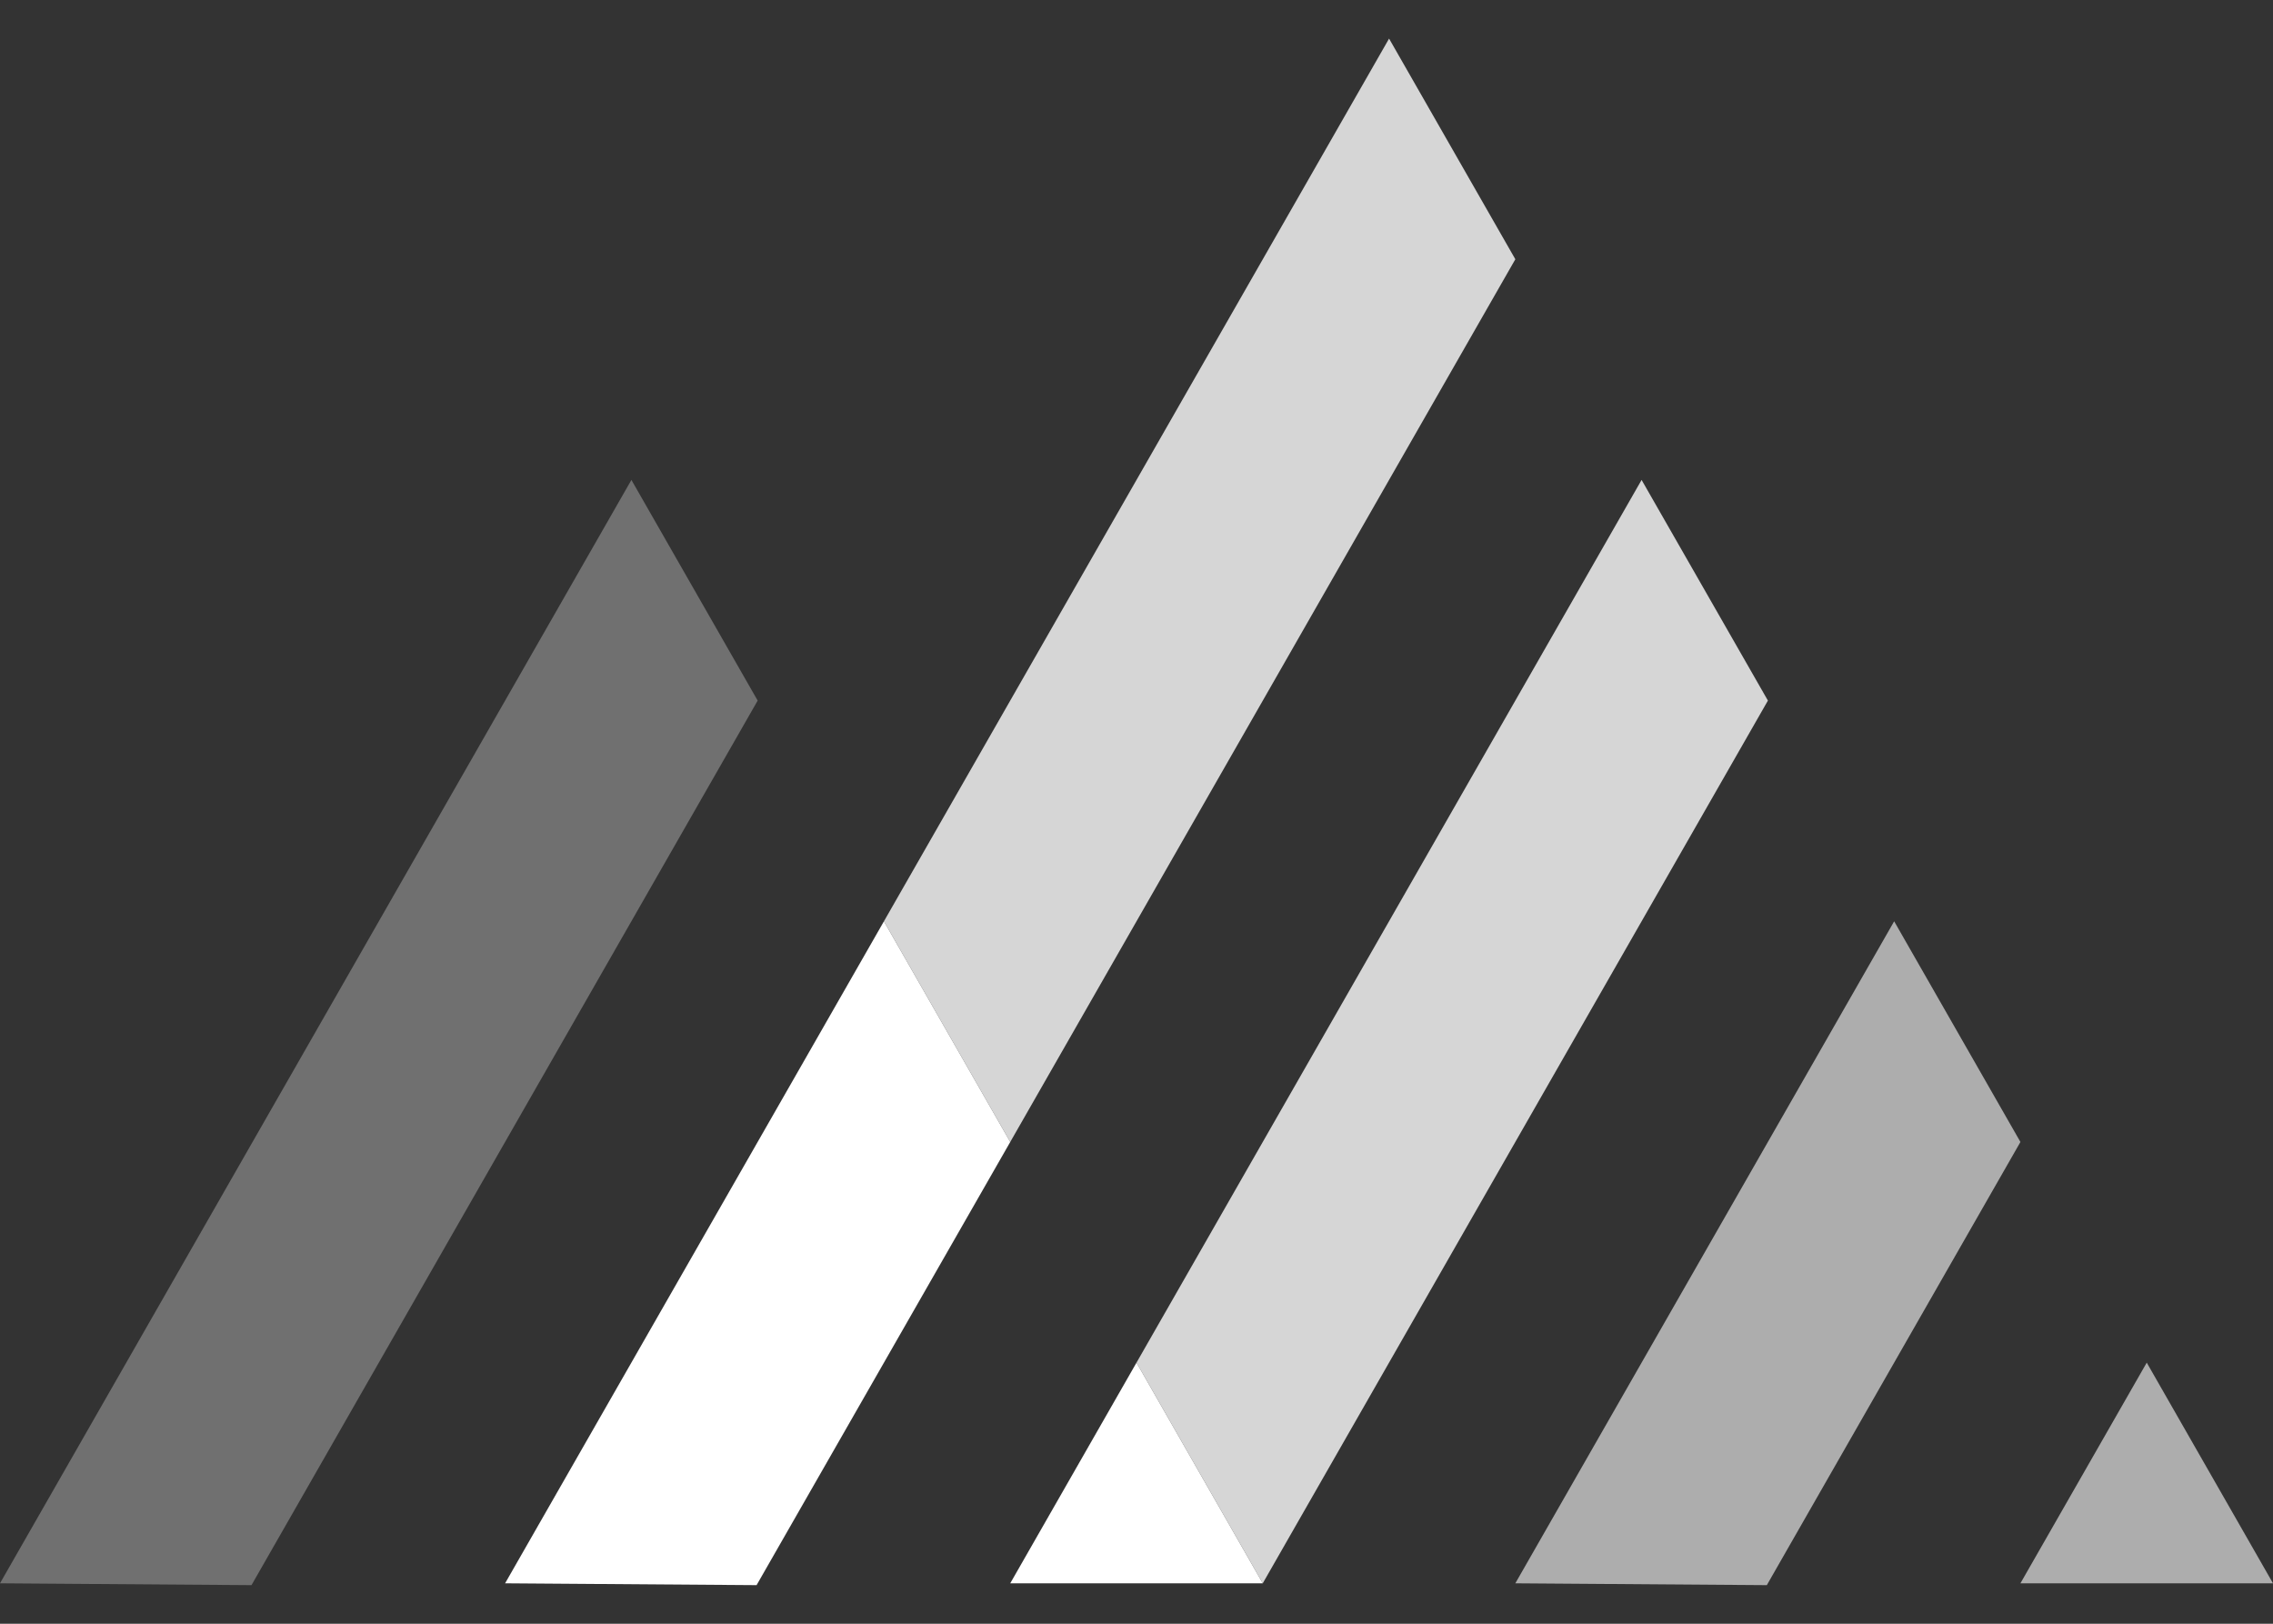 <svg width="42" height="30" viewBox="0 0 42 30" fill="none" xmlns="http://www.w3.org/2000/svg">
<rect x="0" y="0" width="42" height="30" fill="#333333" stroke="none"/>
<path fill-rule="evenodd" clip-rule="evenodd" d="M28 29.253L32.647 29.287L37.333 21.099L35 17.022L28 29.253ZM37.333 29.253H42L39.667 25.176L37.333 29.253Z" fill="white" fill-opacity="0.6"/>
<path fill-rule="evenodd" clip-rule="evenodd" d="M9.333 29.253L13.98 29.287L18.667 21.099L16.333 17.022L9.333 29.253ZM18.667 29.253H23.333L21 25.176L18.667 29.253Z" fill="white"/>
<path fill-rule="evenodd" clip-rule="evenodd" d="M0 29.253L4.647 29.287L14 12.944L11.667 8.867L0 29.253Z" fill="white" fill-opacity="0.3"/>
<path fill-rule="evenodd" clip-rule="evenodd" d="M16.333 17.022L18.667 21.099L28 4.79L25.667 0.713L16.333 17.022ZM21 25.176L23.333 29.253L32.667 12.944L30.333 8.867L21 25.176Z" fill="white" fill-opacity="0.8"/>
</svg>
